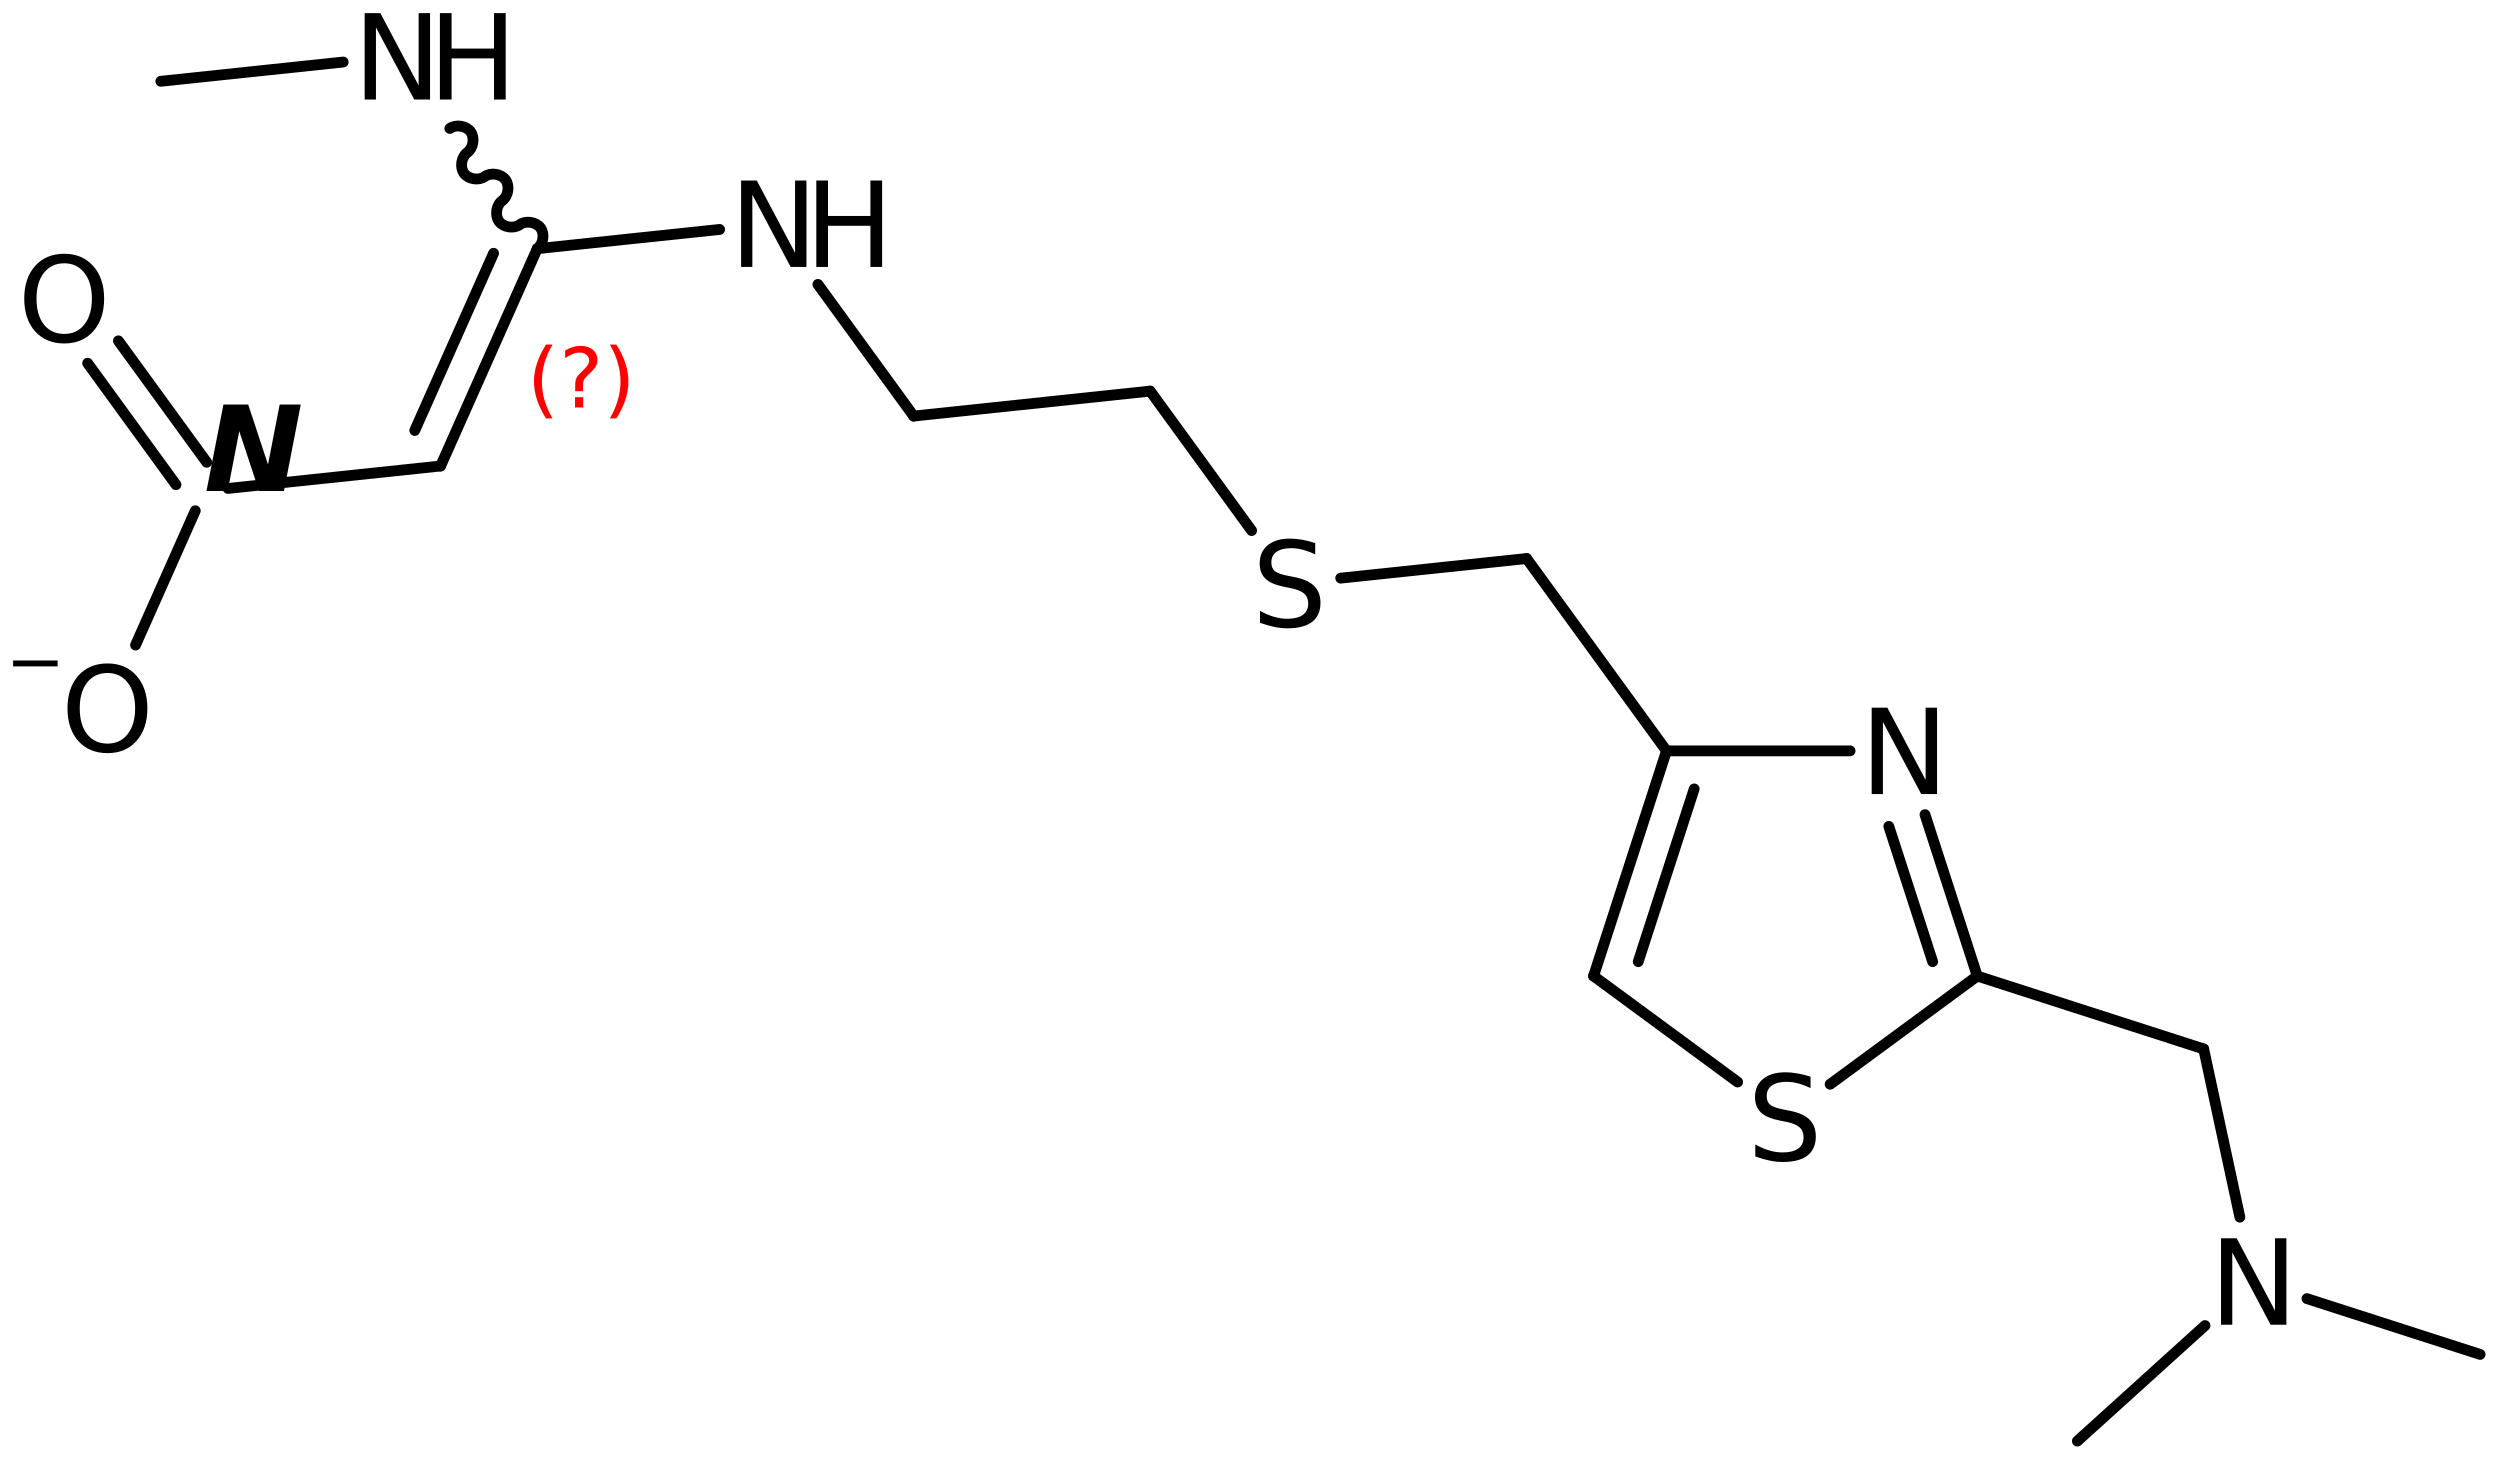 <?xml version='1.0' encoding='UTF-8'?>
<!DOCTYPE svg PUBLIC "-//W3C//DTD SVG 1.1//EN" "http://www.w3.org/Graphics/SVG/1.1/DTD/svg11.dtd">
<svg version='1.2' xmlns='http://www.w3.org/2000/svg' xmlns:xlink='http://www.w3.org/1999/xlink' width='106.792mm' height='62.444mm' viewBox='0 0 106.792 62.444'>
  <desc>Generated by the Chemistry Development Kit (http://github.com/cdk)</desc>
  <g stroke-linecap='round' stroke-linejoin='round' stroke='#000000' stroke-width='.462' fill='#000000'>
    <rect x='.0' y='.0' width='107.0' height='63.0' fill='#FFFFFF' stroke='none'/>
    <g id='mol1' class='mol'>
      <line id='mol1bnd1' class='bond' x1='6.87' y1='3.472' x2='14.66' y2='2.65'/>
      <path id='mol1bnd2' class='bond' d='M19.215 5.487c.257 -.186 .7 -.116 .887 .14c.187 .257 .117 .701 -.14 .887c-.257 .187 -.327 .631 -.14 .888c.186 .256 .63 .326 .887 .14c.256 -.187 .7 -.117 .887 .14c.186 .256 .116 .7 -.14 .887c-.257 .186 -.327 .63 -.14 .887c.186 .257 .63 .327 .887 .14c.256 -.187 .7 -.117 .887 .14c.186 .257 .116 .7 -.14 .887' fill='none' stroke='#000000' stroke-width='.462'/>
      <g id='mol1bnd3' class='bond'>
        <line x1='18.821' y1='19.906' x2='22.95' y2='10.623'/>
        <line x1='17.717' y1='18.388' x2='21.083' y2='10.82'/>
      </g>
      <line id='mol1bnd4' class='bond' x1='18.821' y1='19.906' x2='9.741' y2='20.865'/>
      <g id='mol1bnd5' class='bond'>
        <line x1='7.517' y1='20.704' x2='3.744' y2='15.516'/>
        <line x1='8.832' y1='19.748' x2='5.058' y2='14.56'/>
      </g>
      <line id='mol1bnd6' class='bond' x1='8.342' y1='21.817' x2='5.791' y2='27.554'/>
      <line id='mol1bnd7' class='bond' x1='22.95' y1='10.623' x2='30.739' y2='9.801'/>
      <line id='mol1bnd8' class='bond' x1='34.939' y1='12.149' x2='39.029' y2='17.773'/>
      <line id='mol1bnd9' class='bond' x1='39.029' y1='17.773' x2='49.133' y2='16.707'/>
      <line id='mol1bnd10' class='bond' x1='49.133' y1='16.707' x2='53.465' y2='22.664'/>
      <line id='mol1bnd11' class='bond' x1='57.271' y1='24.696' x2='65.212' y2='23.858'/>
      <line id='mol1bnd12' class='bond' x1='65.212' y1='23.858' x2='71.188' y2='32.074'/>
      <g id='mol1bnd13' class='bond'>
        <line x1='71.188' y1='32.074' x2='68.072' y2='41.693'/>
        <line x1='72.37' y1='33.7' x2='69.98' y2='41.078'/>
      </g>
      <line id='mol1bnd14' class='bond' x1='68.072' y1='41.693' x2='74.225' y2='46.219'/>
      <line id='mol1bnd15' class='bond' x1='78.178' y1='46.316' x2='84.463' y2='41.693'/>
      <g id='mol1bnd16' class='bond'>
        <line x1='84.463' y1='41.693' x2='82.23' y2='34.799'/>
        <line x1='82.556' y1='41.078' x2='80.684' y2='35.3'/>
      </g>
      <line id='mol1bnd17' class='bond' x1='71.188' y1='32.074' x2='79.029' y2='32.074'/>
      <line id='mol1bnd18' class='bond' x1='84.463' y1='41.693' x2='94.134' y2='44.808'/>
      <line id='mol1bnd19' class='bond' x1='94.134' y1='44.808' x2='95.68' y2='51.992'/>
      <line id='mol1bnd20' class='bond' x1='98.546' y1='55.474' x2='105.942' y2='57.856'/>
      <line id='mol1bnd21' class='bond' x1='94.191' y1='56.624' x2='88.738' y2='61.558'/>
      <g id='mol1atm2' class='atom'>
        <path d='M15.578 .56h.669l1.636 3.09v-3.09h.487v3.692h-.675l-1.636 -3.084v3.084h-.481v-3.692z' stroke='none'/>
        <path d='M18.791 .56h.499v1.515h1.813v-1.515h.498v3.692h-.498v-1.758h-1.813v1.758h-.499v-3.692z' stroke='none'/>
      </g>
      <path id='mol1atm5' class='atom' d='M9.545 17.281h1.058l.845 2.561l.499 -2.561h.9l-.717 3.692h-1.065l-.845 -2.555l-.493 2.555h-.906l.724 -3.692z' stroke='none'/>
      <path id='mol1atm6' class='atom' d='M2.745 11.247q-.548 .0 -.87 .408q-.316 .401 -.316 1.101q-.0 .699 .316 1.107q.322 .401 .87 .401q.541 .0 .857 -.401q.323 -.408 .323 -1.107q-.0 -.7 -.323 -1.101q-.316 -.408 -.857 -.408zM2.745 10.84q.772 -.0 1.235 .523q.468 .523 .468 1.393q-.0 .876 -.468 1.399q-.463 .517 -1.235 .517q-.779 -.0 -1.247 -.517q-.462 -.523 -.462 -1.399q-.0 -.87 .462 -1.393q.468 -.523 1.247 -.523z' stroke='none'/>
      <g id='mol1atm7' class='atom'>
        <path d='M4.592 28.748q-.547 -.0 -.87 .407q-.316 .402 -.316 1.101q-.0 .7 .316 1.107q.323 .402 .87 .402q.541 -.0 .858 -.402q.322 -.407 .322 -1.107q-.0 -.699 -.322 -1.101q-.317 -.407 -.858 -.407zM4.592 28.34q.772 .0 1.235 .523q.468 .524 .468 1.393q.0 .876 -.468 1.399q-.463 .517 -1.235 .517q-.779 .0 -1.247 -.517q-.462 -.523 -.462 -1.399q-.0 -.869 .462 -1.393q.468 -.523 1.247 -.523z' stroke='none'/>
        <path d='M.56 28.214h1.901v.252h-1.901v-.252z' stroke='none'/>
      </g>
      <g id='mol1atm8' class='atom'>
        <path d='M31.657 7.711h.67l1.636 3.089v-3.089h.486v3.692h-.675l-1.636 -3.084v3.084h-.481v-3.692z' stroke='none'/>
        <path d='M34.871 7.711h.499v1.514h1.812v-1.514h.499v3.692h-.499v-1.758h-1.812v1.758h-.499v-3.692z' stroke='none'/>
      </g>
      <path id='mol1atm11' class='atom' d='M56.182 23.197v.486q-.28 -.134 -.535 -.201q-.25 -.066 -.487 -.066q-.407 -.0 -.633 .158q-.219 .158 -.219 .45q.0 .243 .146 .371q.153 .121 .56 .201l.304 .06q.554 .11 .821 .377q.268 .268 .268 .718q-.0 .535 -.359 .815q-.359 .274 -1.058 .274q-.262 -.0 -.56 -.061q-.292 -.061 -.608 -.176v-.511q.304 .17 .596 .255q.292 .085 .572 .085q.432 .0 .663 -.164q.231 -.17 .231 -.48q-.0 -.274 -.17 -.426q-.165 -.152 -.542 -.231l-.304 -.061q-.56 -.11 -.809 -.347q-.249 -.237 -.249 -.657q-.0 -.492 .34 -.772q.347 -.286 .955 -.286q.256 .0 .523 .049q.274 .048 .554 .14z' stroke='none'/>
      <path id='mol1atm15' class='atom' d='M77.341 45.993v.487q-.28 -.134 -.535 -.201q-.249 -.067 -.487 -.067q-.407 .0 -.632 .159q-.219 .158 -.219 .45q-.0 .243 .146 .371q.152 .121 .559 .2l.305 .061q.553 .11 .821 .377q.267 .268 .267 .718q.0 .535 -.359 .815q-.358 .274 -1.058 .274q-.261 -.0 -.559 -.061q-.292 -.061 -.609 -.176v-.511q.304 .17 .596 .255q.292 .085 .572 .085q.432 .0 .663 -.164q.231 -.17 .231 -.48q.0 -.274 -.17 -.426q-.164 -.152 -.541 -.231l-.305 -.061q-.559 -.11 -.808 -.347q-.25 -.237 -.25 -.657q.0 -.492 .341 -.772q.346 -.286 .955 -.286q.255 -.0 .523 .049q.273 .048 .553 .139z' stroke='none'/>
      <path id='mol1atm17' class='atom' d='M79.952 30.228h.669l1.636 3.09v-3.09h.487v3.692h-.676l-1.636 -3.083v3.083h-.48v-3.692z' stroke='none'/>
      <path id='mol1atm19' class='atom' d='M94.875 52.895h.669l1.636 3.09v-3.09h.487v3.692h-.675l-1.636 -3.084v3.084h-.481v-3.692z' stroke='none'/>
      <path class='annotation' d='M23.602 14.719q-.23 .396 -.345 .788q-.11 .387 -.11 .788q-.0 .4 .11 .792q.115 .391 .345 .787h-.277q-.259 -.408 -.387 -.8q-.128 -.392 -.128 -.779q.0 -.388 .128 -.775q.128 -.392 .387 -.801h.277zM24.563 16.967h.349v.439h-.349v-.439zM24.903 16.712h-.332v-.264q.0 -.179 .047 -.29q.051 -.11 .209 -.259l.153 -.154q.098 -.093 .14 -.174q.047 -.081 .047 -.166q.0 -.153 -.115 -.247q-.11 -.098 -.298 -.098q-.136 -.0 -.294 .064q-.153 .059 -.319 .174v-.327q.162 -.098 .328 -.145q.166 -.051 .345 -.051q.319 -.0 .511 .17q.196 .166 .196 .443q-.0 .132 -.064 .251q-.064 .115 -.217 .264l-.154 .149q-.081 .081 -.115 .128q-.034 .047 -.046 .089q-.013 .038 -.017 .09q-.005 .051 -.005 .14v.213zM26.051 14.719h.277q.26 .409 .387 .801q.128 .387 .128 .775q.0 .387 -.128 .779q-.127 .392 -.387 .8h-.277q.23 -.396 .341 -.787q.115 -.392 .115 -.792q-.0 -.401 -.115 -.788q-.111 -.392 -.341 -.788z' stroke='none' fill='#FF0000'/>
    </g>
  </g>
</svg>
